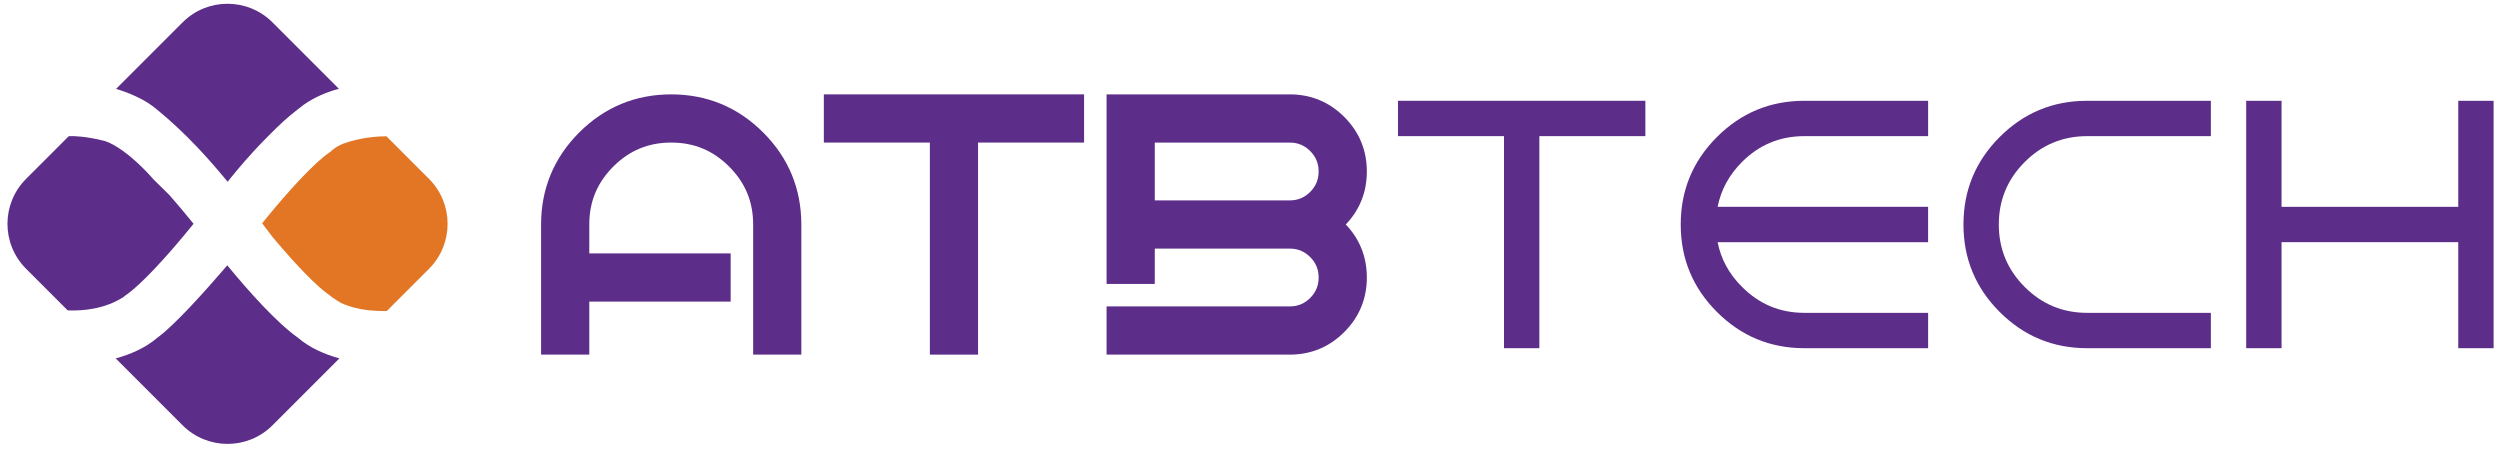 <svg width="284" height="51" viewBox="0 0 284 51" fill="none" xmlns="http://www.w3.org/2000/svg">
<path d="M48.731 20.316L43.897 15.482C43.078 15.482 41.014 15.57 38.934 16.341C38.459 16.546 38.035 16.791 37.713 17.084L37.563 17.22L37.397 17.334C35.788 18.442 32.939 21.451 29.778 25.364C30.21 25.916 30.616 26.448 30.985 26.951C33.655 30.139 35.996 32.549 37.397 33.513L37.563 33.628L37.677 33.731C38.042 33.989 38.393 34.219 38.731 34.413C39.376 34.719 40.141 34.942 40.903 35.099C42.254 35.347 43.387 35.347 43.951 35.323L48.734 30.539C51.553 27.714 51.553 23.14 48.731 20.316Z" fill="#E37625"/>
<path d="M33.831 38.354C31.382 36.613 28.231 33.072 25.822 30.144C23.329 33.042 19.771 37.015 17.887 38.354C16.504 39.546 14.768 40.274 13.147 40.717L20.739 48.31C23.562 51.133 28.138 51.133 30.958 48.31L38.555 40.713C36.939 40.269 35.212 39.545 33.831 38.354Z" fill="#5C2D89"/>
<path d="M15.441 10.951C15.83 11.13 16.213 11.329 16.585 11.552C16.651 11.591 16.72 11.635 16.794 11.681C17.176 11.924 17.542 12.191 17.887 12.489C21.122 15.144 23.739 18.065 25.86 20.649C25.865 20.642 25.87 20.637 25.877 20.629C25.887 20.615 27.944 17.947 30.724 15.203C31.721 14.197 32.755 13.241 33.696 12.527C33.959 12.314 34.226 12.108 34.492 11.907C35.751 11.017 37.166 10.448 38.496 10.083L30.958 2.545C28.135 -0.278 23.559 -0.278 20.739 2.545L13.182 10.102C13.912 10.313 14.671 10.588 15.441 10.951Z" fill="#5C2D89"/>
<path d="M14.006 33.759L14.157 33.624L14.322 33.509C15.938 32.398 18.829 29.335 21.988 25.421C21.034 24.239 20.106 23.136 19.227 22.14C18.63 21.547 18.051 20.977 17.497 20.439C14.682 17.256 12.742 16.309 12.047 16.068C11.988 16.047 11.928 16.03 11.869 16.012C9.719 15.451 8.201 15.463 8.201 15.463C8.071 15.463 7.941 15.468 7.809 15.473L2.966 20.316C0.143 23.14 0.143 27.716 2.966 30.536L7.691 35.261C9.464 35.33 11.889 35.102 14.001 33.761C14.005 33.761 14.005 33.759 14.006 33.759Z" fill="#5C2D89"/>
<path d="M174.871 15.465V39.555H170.855V15.465H158.811V11.449H186.914V15.465H174.871Z" fill="#5C2D89"/>
<path d="M204.982 35.539H219.035V39.555H204.982C201.1 39.555 197.789 38.183 195.045 35.439C192.301 32.695 190.93 29.384 190.93 25.502C190.93 21.621 192.301 18.308 195.045 15.564C197.787 12.82 201.1 11.449 204.982 11.449H219.035V15.465H204.982C202.211 15.465 199.849 16.442 197.895 18.396C196.423 19.869 195.499 21.567 195.124 23.496H219.033V27.511H195.124C195.499 29.438 196.423 31.132 197.895 32.591C199.849 34.556 202.211 35.539 204.982 35.539Z" fill="#5C2D89"/>
<path d="M237.101 35.539H251.154V39.555H237.101C233.221 39.555 229.908 38.183 227.164 35.439C224.42 32.695 223.049 29.384 223.049 25.502C223.049 21.621 224.42 18.308 227.164 15.564C229.908 12.82 233.219 11.449 237.101 11.449H251.154V15.465H237.101C234.33 15.465 231.966 16.446 230.006 18.406C228.045 20.367 227.064 22.733 227.064 25.502C227.064 28.271 228.044 30.637 230.006 32.597C231.965 34.56 234.33 35.539 237.101 35.539Z" fill="#5C2D89"/>
<path d="M259.183 27.51V39.555H255.168V11.451H259.183V23.496H279.258V11.451H283.273V39.555H279.258V27.51H259.183Z" fill="#5C2D89"/>
<path d="M90.303 25.502V39.555H86.288V25.502C86.288 22.731 85.307 20.367 83.346 18.406C81.386 16.446 79.02 15.465 76.251 15.465C73.481 15.465 71.116 16.446 69.155 18.406C67.195 20.367 66.213 22.733 66.213 25.502V29.517H82.272V33.533H66.213V39.555H62.198V25.502C62.198 21.621 63.569 18.308 66.313 15.564C69.057 12.82 72.368 11.449 76.251 11.449C80.131 11.449 83.444 12.82 86.188 15.564C88.932 18.31 90.303 21.621 90.303 25.502Z" fill="#5C2D89"/>
<path d="M110.379 15.465V39.555H106.364V15.465H94.319V11.449H122.422V15.465H110.379Z" fill="#5C2D89"/>
<path d="M146.512 11.451C148.734 11.451 150.627 12.235 152.193 13.8C153.758 15.365 154.541 17.26 154.541 19.481C154.541 21.703 153.758 23.596 152.193 25.161C152.073 25.281 151.951 25.396 151.831 25.502C151.951 25.61 152.073 25.723 152.193 25.843C153.758 27.409 154.541 29.303 154.541 31.524C154.541 33.746 153.758 35.639 152.193 37.204C150.627 38.77 148.733 39.553 146.512 39.553H126.438V35.538H146.512C147.623 35.538 148.57 35.146 149.352 34.364C150.134 33.582 150.526 32.635 150.526 31.524C150.526 30.413 150.134 29.467 149.352 28.683C148.57 27.9 147.623 27.51 146.512 27.51H130.453V31.526H126.438V11.451H146.512V11.451ZM146.512 23.496C147.623 23.496 148.57 23.104 149.352 22.323C150.134 21.541 150.526 20.593 150.526 19.482C150.526 18.371 150.134 17.424 149.352 16.642C148.57 15.86 147.623 15.468 146.512 15.468H130.453V23.498H146.512V23.496Z" fill="#5C2D89"/>
<path d="M91.034 40.286H85.558V25.504C85.558 22.912 84.667 20.759 82.831 18.923C80.996 17.087 78.844 16.196 76.251 16.196C73.659 16.196 71.506 17.087 69.67 18.923C67.835 20.759 66.943 22.91 66.943 25.504V28.788H83.002V34.264H66.943V40.286H61.467V25.504C61.467 21.441 62.924 17.923 65.796 15.051C68.669 12.179 72.186 10.721 76.249 10.721C80.312 10.721 83.829 12.179 86.701 15.051C89.574 17.923 91.031 21.441 91.031 25.504V40.286H91.034ZM87.019 38.825H89.574V25.504C89.574 21.841 88.262 18.671 85.673 16.083C83.085 13.494 79.915 12.182 76.252 12.182C72.59 12.182 69.42 13.494 66.832 16.083C64.243 18.671 62.931 21.841 62.931 25.504V38.825H65.486V32.803H81.544V30.249H65.486V25.504C65.486 22.545 66.548 19.983 68.64 17.891C70.734 15.797 73.296 14.737 76.252 14.737C79.211 14.737 81.771 15.799 83.865 17.891C85.959 19.985 87.019 22.547 87.019 25.504V38.825V38.825Z" fill="#5C2D89"/>
<path d="M111.109 40.286H105.633V16.196H93.588V10.72H123.152V16.196H111.107V40.286H111.109ZM107.093 38.825H109.648V14.736H121.693V12.181H95.05V14.736H107.093V38.825Z" fill="#5C2D89"/>
<path d="M146.512 40.286H125.707V34.81H146.512C147.429 34.81 148.191 34.496 148.836 33.849C149.483 33.202 149.797 32.442 149.797 31.525C149.797 30.608 149.483 29.847 148.836 29.202C148.189 28.555 147.429 28.241 146.512 28.241H131.183V32.257H125.707V10.72H146.512C148.924 10.72 151.009 11.583 152.709 13.283C154.41 14.984 155.273 17.069 155.273 19.48C155.273 21.811 154.469 23.835 152.882 25.502C154.469 27.171 155.273 29.195 155.273 31.524C155.273 33.935 154.41 36.02 152.709 37.721C151.009 39.423 148.924 40.286 146.512 40.286ZM127.169 38.825H146.514C148.552 38.825 150.242 38.126 151.679 36.691C153.116 35.254 153.814 33.565 153.814 31.525C153.814 29.487 153.115 27.797 151.679 26.36C151.571 26.252 151.46 26.147 151.348 26.047L150.735 25.502L151.35 24.957C151.458 24.86 151.57 24.756 151.679 24.644C153.116 23.207 153.814 21.519 153.814 19.479C153.814 17.441 153.115 15.75 151.679 14.313C150.242 12.876 148.554 12.179 146.514 12.179H127.169V30.793H129.724V26.777H146.514C147.821 26.777 148.951 27.245 149.871 28.165C150.793 29.085 151.259 30.215 151.259 31.522C151.259 32.829 150.791 33.959 149.871 34.879C148.949 35.801 147.821 36.267 146.514 36.267H127.169V38.825V38.825ZM146.512 24.226H129.722V14.736H146.512C147.819 14.736 148.949 15.203 149.869 16.123C150.789 17.044 151.257 18.174 151.257 19.48C151.257 20.788 150.789 21.916 149.869 22.837C148.949 23.759 147.819 24.226 146.512 24.226ZM131.183 22.765H146.512C147.429 22.765 148.191 22.451 148.836 21.804C149.483 21.157 149.797 20.397 149.797 19.48C149.797 18.564 149.483 17.802 148.836 17.157C148.189 16.51 147.429 16.196 146.512 16.196H131.183V22.765Z" fill="#5C2D89"/>
</svg>
